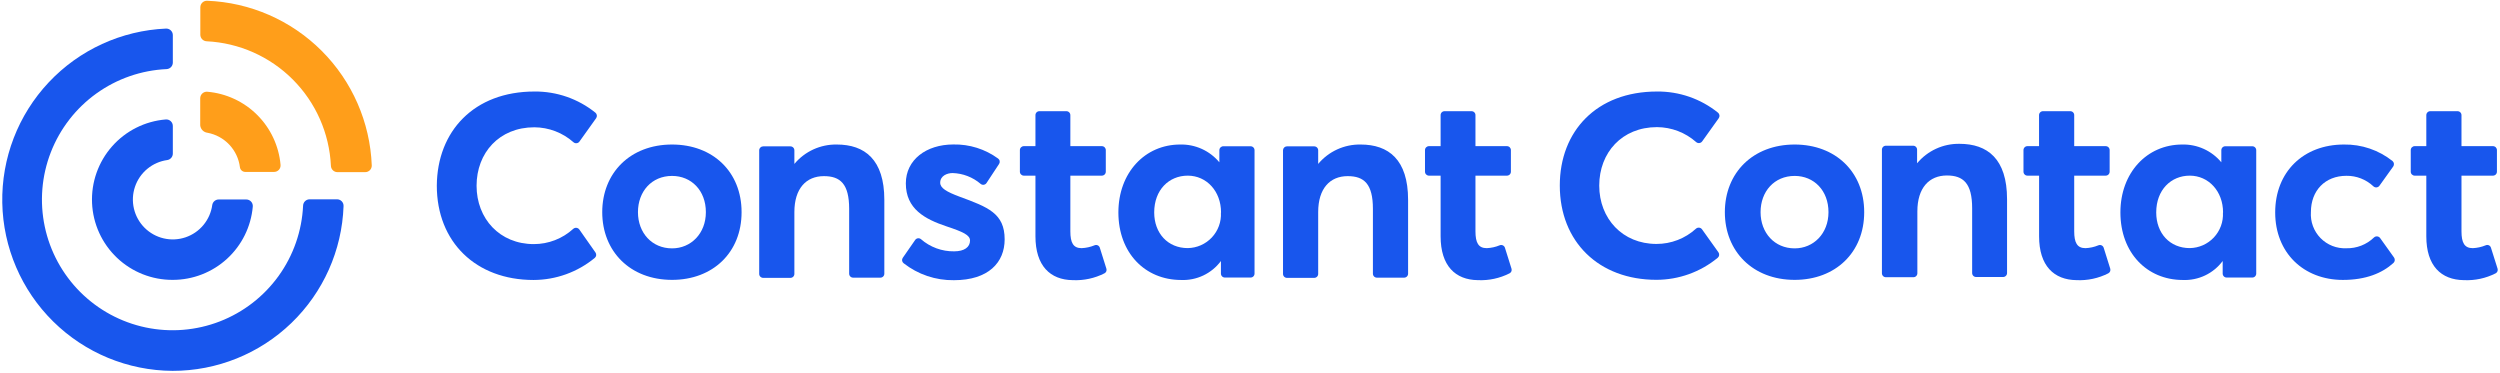 <svg width="556" height="83" viewBox="0 0 556 83" fill="none" xmlns="http://www.w3.org/2000/svg">
<path d="M133.939 47.187C133.939 38.463 140.152 32.142 149.464 32.142C158.548 32.142 164.929 38.223 164.929 47.187C164.929 56.151 158.548 62.243 149.464 62.243C140.152 62.243 133.939 55.898 133.939 47.187ZM156.986 47.187C156.986 42.38 153.766 39.124 149.464 39.124C144.934 39.124 141.882 42.584 141.882 47.187C141.882 51.789 144.994 55.237 149.464 55.237C153.646 55.237 156.986 51.957 156.986 47.187Z" fill="#1856ED"/>
<path d="M200.785 57.328L203.537 53.363C203.606 53.264 203.694 53.18 203.797 53.116C203.9 53.053 204.015 53.012 204.134 52.995C204.254 52.978 204.376 52.986 204.492 53.018C204.608 53.05 204.717 53.106 204.81 53.182C206.858 54.97 209.494 55.937 212.212 55.898C214.483 55.898 215.733 54.949 215.733 53.495C215.733 52.293 214.243 51.584 210.482 50.335C205.676 48.725 201.458 46.454 201.458 40.782C201.458 35.531 206 32.13 212.032 32.13C215.597 32.056 219.088 33.153 221.969 35.255C222.156 35.386 222.285 35.585 222.327 35.809C222.37 36.033 222.323 36.266 222.198 36.456L219.398 40.71C219.328 40.813 219.237 40.901 219.131 40.966C219.025 41.032 218.907 41.075 218.783 41.092C218.66 41.109 218.534 41.1 218.414 41.065C218.294 41.03 218.183 40.971 218.088 40.89C216.345 39.401 214.144 38.553 211.852 38.487C210.65 38.487 209.1 39.088 209.1 40.638C209.1 41.839 210.542 42.669 213.402 43.738C219.734 46.069 223.435 47.451 223.435 53.231C223.435 58.373 219.83 62.315 212.152 62.315C208.101 62.374 204.153 61.043 200.965 58.542C200.783 58.403 200.661 58.198 200.628 57.972C200.594 57.745 200.65 57.514 200.785 57.328Z" fill="#1856ED"/>
<path d="M230.284 52.558V39.064H227.7C227.468 39.064 227.245 38.971 227.08 38.807C226.916 38.642 226.823 38.419 226.823 38.187V33.38C226.823 33.148 226.916 32.925 227.08 32.76C227.245 32.596 227.468 32.503 227.7 32.503H230.284V25.606C230.282 25.49 230.304 25.375 230.347 25.268C230.391 25.161 230.455 25.064 230.537 24.982C230.619 24.9 230.716 24.836 230.823 24.792C230.931 24.749 231.045 24.727 231.161 24.729H237.169C237.284 24.729 237.398 24.751 237.505 24.795C237.611 24.84 237.708 24.904 237.789 24.985C237.871 25.067 237.935 25.164 237.979 25.27C238.024 25.377 238.046 25.491 238.046 25.606V32.503H245.052C245.284 32.503 245.507 32.596 245.672 32.76C245.836 32.925 245.929 33.148 245.929 33.38V38.187C245.929 38.419 245.836 38.642 245.672 38.807C245.507 38.971 245.284 39.064 245.052 39.064H238.046V51.428C238.046 54 238.695 55.189 240.546 55.189C241.528 55.148 242.495 54.936 243.405 54.564C243.519 54.511 243.644 54.483 243.77 54.482C243.896 54.482 244.02 54.509 244.135 54.562C244.249 54.614 244.351 54.691 244.432 54.787C244.514 54.883 244.573 54.996 244.607 55.117L246.061 59.755C246.126 59.951 246.117 60.163 246.038 60.353C245.958 60.543 245.813 60.698 245.628 60.789C243.448 61.895 241.017 62.417 238.575 62.303C233.564 62.243 230.284 59.118 230.284 52.558Z" fill="#1856ED"/>
<path d="M320.392 52.558V39.064H317.797C317.564 39.064 317.341 38.971 317.176 38.807C317.012 38.642 316.919 38.419 316.919 38.187V33.38C316.919 33.148 317.012 32.925 317.176 32.76C317.341 32.596 317.564 32.503 317.797 32.503H320.392V25.606C320.39 25.49 320.412 25.375 320.456 25.268C320.499 25.161 320.564 25.064 320.645 24.982C320.727 24.9 320.824 24.836 320.932 24.792C321.039 24.749 321.154 24.727 321.269 24.729H327.277C327.392 24.729 327.505 24.751 327.611 24.796C327.717 24.84 327.813 24.905 327.893 24.986C327.974 25.068 328.037 25.165 328.08 25.271C328.123 25.377 328.144 25.491 328.142 25.606V32.503H335.148C335.38 32.503 335.604 32.596 335.768 32.76C335.933 32.925 336.025 33.148 336.025 33.38V38.187C336.025 38.419 335.933 38.642 335.768 38.807C335.604 38.971 335.38 39.064 335.148 39.064H328.142V51.428C328.142 54 328.803 55.189 330.654 55.189C331.632 55.148 332.596 54.937 333.502 54.564C333.616 54.513 333.74 54.486 333.865 54.487C333.99 54.488 334.114 54.515 334.228 54.567C334.342 54.62 334.443 54.696 334.525 54.791C334.607 54.886 334.668 54.997 334.703 55.117L336.157 59.755C336.222 59.951 336.214 60.163 336.134 60.353C336.055 60.543 335.909 60.698 335.725 60.789C333.544 61.895 331.114 62.417 328.671 62.303C323.672 62.243 320.392 59.118 320.392 52.558Z" fill="#1856ED"/>
<path d="M169.723 32.551H175.791C176.024 32.551 176.247 32.644 176.412 32.808C176.576 32.972 176.669 33.196 176.669 33.428V36.456C177.819 35.078 179.263 33.976 180.895 33.229C182.528 32.483 184.307 32.111 186.101 32.142C192.313 32.142 196.675 35.483 196.675 44.435V60.873C196.675 60.988 196.653 61.102 196.609 61.209C196.564 61.315 196.5 61.412 196.418 61.493C196.337 61.575 196.24 61.639 196.134 61.683C196.027 61.727 195.913 61.75 195.798 61.75H189.73C189.497 61.75 189.274 61.658 189.11 61.493C188.945 61.329 188.853 61.105 188.853 60.873V46.454C188.853 40.902 186.882 39.172 183.241 39.172C179.3 39.172 176.669 41.912 176.669 47.175V60.921C176.669 61.154 176.576 61.377 176.412 61.541C176.247 61.706 176.024 61.798 175.791 61.798H169.723C169.491 61.798 169.268 61.706 169.103 61.541C168.939 61.377 168.846 61.154 168.846 60.921V33.404C168.852 33.176 168.948 32.959 169.111 32.8C169.275 32.64 169.495 32.551 169.723 32.551V32.551Z" fill="#1856ED"/>
<path d="M286.183 32.551H292.287C292.52 32.551 292.743 32.644 292.907 32.808C293.072 32.972 293.164 33.196 293.164 33.428V36.456C294.314 35.078 295.759 33.976 297.391 33.229C299.023 32.483 300.802 32.111 302.597 32.142C308.809 32.142 313.159 35.483 313.159 44.435V60.873C313.159 61.105 313.066 61.329 312.902 61.493C312.737 61.658 312.514 61.75 312.282 61.75H306.214C305.981 61.75 305.758 61.658 305.593 61.493C305.429 61.329 305.336 61.105 305.336 60.873V46.454C305.336 40.902 303.378 39.172 299.725 39.172C295.784 39.172 293.164 41.912 293.164 47.175V60.921C293.164 61.154 293.072 61.377 292.907 61.541C292.743 61.706 292.52 61.798 292.287 61.798H286.219C285.986 61.798 285.763 61.706 285.599 61.541C285.434 61.377 285.342 61.154 285.342 60.921V33.404C285.348 33.182 285.438 32.97 285.594 32.812C285.75 32.653 285.961 32.56 286.183 32.551V32.551Z" fill="#1856ED"/>
<path d="M248.729 47.247C248.729 38.403 254.64 32.142 262.463 32.142C264.121 32.1 265.767 32.434 267.278 33.118C268.789 33.803 270.125 34.821 271.186 36.096V33.404C271.186 33.289 271.209 33.175 271.253 33.069C271.297 32.962 271.362 32.865 271.443 32.784C271.525 32.703 271.622 32.638 271.728 32.594C271.834 32.55 271.948 32.527 272.064 32.527H278.132C278.364 32.527 278.587 32.619 278.752 32.784C278.916 32.948 279.009 33.172 279.009 33.404V60.849C279.009 61.081 278.916 61.305 278.752 61.469C278.587 61.634 278.364 61.726 278.132 61.726H272.412C272.179 61.726 271.956 61.634 271.792 61.469C271.627 61.305 271.535 61.081 271.535 60.849V58.049C270.511 59.426 269.165 60.53 267.614 61.265C266.064 62.001 264.357 62.344 262.643 62.267C254.64 62.243 248.729 56.235 248.729 47.247ZM271.559 47.247C271.559 42.524 268.339 39.064 264.157 39.064C259.976 39.064 256.695 42.224 256.695 47.247C256.695 51.897 259.747 55.177 264.157 55.177C265.164 55.162 266.157 54.945 267.078 54.538C267.999 54.131 268.828 53.542 269.517 52.808C270.205 52.073 270.739 51.208 271.085 50.263C271.432 49.318 271.585 48.312 271.535 47.307L271.559 47.247Z" fill="#1856ED"/>
<path d="M118.859 20.355C123.791 20.304 128.587 21.969 132.426 25.065C132.596 25.21 132.707 25.413 132.738 25.634C132.769 25.855 132.718 26.081 132.594 26.267L128.869 31.482C128.796 31.583 128.702 31.669 128.594 31.733C128.487 31.796 128.367 31.836 128.242 31.851C128.118 31.866 127.992 31.855 127.872 31.818C127.753 31.781 127.642 31.72 127.547 31.638C125.144 29.507 122.047 28.324 118.835 28.309C111.037 28.309 105.99 33.981 105.99 41.311C105.99 48.64 111.145 54.288 118.715 54.288C121.965 54.293 125.1 53.08 127.499 50.888C127.594 50.805 127.705 50.742 127.825 50.705C127.945 50.667 128.072 50.654 128.197 50.668C128.323 50.681 128.444 50.721 128.553 50.783C128.662 50.846 128.758 50.931 128.833 51.032L132.438 56.162C132.567 56.347 132.621 56.573 132.59 56.796C132.559 57.019 132.444 57.222 132.269 57.364C128.436 60.525 123.624 62.258 118.655 62.267C105.87 62.267 97.147 53.855 97.147 41.287C97.231 29.175 105.426 20.355 118.859 20.355Z" fill="#1856ED"/>
<path d="M506.003 47.247C506.003 38.223 512.275 32.143 521.287 32.143C525.21 32.075 529.034 33.375 532.102 35.819C532.27 35.966 532.379 36.169 532.408 36.391C532.437 36.612 532.383 36.836 532.258 37.021L529.194 41.299C529.119 41.404 529.023 41.493 528.911 41.558C528.799 41.623 528.674 41.663 528.545 41.676C528.416 41.688 528.286 41.673 528.164 41.631C528.042 41.589 527.93 41.52 527.836 41.431C526.212 39.903 524.058 39.067 521.828 39.1C517.106 39.1 513.946 42.38 513.946 47.163C513.875 48.224 514.029 49.288 514.398 50.285C514.767 51.282 515.343 52.191 516.087 52.951C516.83 53.71 517.726 54.305 518.716 54.695C519.705 55.085 520.766 55.261 521.828 55.213C522.961 55.239 524.089 55.04 525.145 54.628C526.201 54.215 527.164 53.597 527.98 52.81C528.075 52.723 528.187 52.656 528.309 52.615C528.431 52.574 528.561 52.559 528.689 52.572C528.817 52.584 528.941 52.624 529.053 52.688C529.165 52.752 529.262 52.838 529.338 52.942L532.438 57.28C532.564 57.463 532.62 57.685 532.595 57.906C532.571 58.126 532.468 58.331 532.306 58.482C529.795 60.753 526.166 62.255 521.047 62.255C512.335 62.243 506.003 56.235 506.003 47.247Z" fill="#1856ED"/>
<path d="M453.494 52.558V39.064H450.898C450.666 39.064 450.442 38.971 450.278 38.807C450.113 38.642 450.021 38.419 450.021 38.187V33.38C450.021 33.148 450.113 32.925 450.278 32.76C450.442 32.596 450.666 32.503 450.898 32.503H453.482V25.606C453.482 25.491 453.504 25.377 453.548 25.27C453.592 25.164 453.657 25.067 453.739 24.985C453.82 24.904 453.917 24.84 454.023 24.795C454.13 24.751 454.244 24.729 454.359 24.729H460.427C460.542 24.727 460.657 24.749 460.764 24.792C460.872 24.836 460.969 24.9 461.051 24.982C461.132 25.064 461.197 25.161 461.241 25.268C461.284 25.375 461.306 25.49 461.304 25.606V32.503H468.309C468.542 32.503 468.765 32.596 468.93 32.76C469.094 32.925 469.186 33.148 469.186 33.38V38.187C469.186 38.419 469.094 38.642 468.93 38.807C468.765 38.971 468.542 39.064 468.309 39.064H461.304V51.428C461.304 54 461.965 55.189 463.815 55.189C464.794 55.148 465.757 54.937 466.663 54.564C466.777 54.513 466.901 54.486 467.027 54.487C467.152 54.488 467.276 54.515 467.39 54.567C467.504 54.62 467.605 54.696 467.687 54.791C467.769 54.886 467.829 54.997 467.865 55.117L469.319 59.755C469.378 59.951 469.368 60.161 469.289 60.35C469.21 60.539 469.067 60.694 468.886 60.789C466.706 61.895 464.275 62.417 461.833 62.303C456.786 62.243 453.494 59.118 453.494 52.558Z" fill="#1856ED"/>
<path d="M539.612 52.558V39.064H537.029C536.796 39.064 536.573 38.971 536.408 38.807C536.244 38.642 536.151 38.419 536.151 38.187V33.38C536.151 33.148 536.244 32.925 536.408 32.76C536.573 32.596 536.796 32.503 537.029 32.503H539.612V25.606C539.612 25.491 539.635 25.377 539.679 25.27C539.723 25.164 539.787 25.067 539.869 24.986C539.95 24.904 540.047 24.84 540.153 24.796C540.26 24.751 540.374 24.729 540.489 24.729H546.557C546.672 24.729 546.786 24.751 546.893 24.796C546.999 24.84 547.096 24.904 547.177 24.986C547.259 25.067 547.324 25.164 547.368 25.27C547.412 25.377 547.434 25.491 547.434 25.606V32.503H554.44C554.672 32.503 554.895 32.596 555.06 32.76C555.224 32.925 555.317 33.148 555.317 33.38V38.187C555.317 38.419 555.224 38.642 555.06 38.807C554.895 38.971 554.672 39.064 554.44 39.064H547.434V51.428C547.434 54 548.095 55.189 549.946 55.189C550.924 55.146 551.887 54.935 552.793 54.564C552.907 54.509 553.032 54.479 553.159 54.477C553.285 54.476 553.411 54.503 553.526 54.556C553.641 54.608 553.742 54.686 553.824 54.783C553.905 54.881 553.963 54.995 553.995 55.117L555.461 59.755C555.521 59.951 555.51 60.161 555.431 60.35C555.352 60.539 555.21 60.694 555.028 60.789C552.848 61.895 550.418 62.417 547.975 62.303C542.892 62.243 539.612 59.118 539.612 52.558Z" fill="#1856ED"/>
<path d="M383.608 47.187C383.608 38.463 389.821 32.142 399.133 32.142C408.205 32.142 414.598 38.223 414.598 47.187C414.598 56.151 408.205 62.243 399.133 62.243C389.821 62.243 383.608 55.898 383.608 47.187ZM406.655 47.187C406.655 42.38 403.435 39.124 399.133 39.124C394.603 39.124 391.551 42.584 391.551 47.187C391.551 51.789 394.663 55.237 399.133 55.237C403.315 55.237 406.655 51.957 406.655 47.187Z" fill="#1856ED"/>
<path d="M419.416 32.407H425.484C425.717 32.407 425.94 32.499 426.105 32.664C426.269 32.828 426.361 33.051 426.361 33.284V36.312C427.511 34.932 428.954 33.827 430.587 33.078C432.219 32.33 433.998 31.957 435.794 31.986C442.006 31.986 446.368 35.327 446.368 44.291V60.729C446.368 60.844 446.345 60.958 446.301 61.064C446.257 61.171 446.193 61.267 446.111 61.349C446.03 61.43 445.933 61.495 445.827 61.539C445.72 61.583 445.606 61.606 445.491 61.606H439.483C439.25 61.606 439.027 61.514 438.863 61.349C438.698 61.184 438.606 60.961 438.606 60.729V46.309C438.606 40.758 436.635 39.028 432.994 39.028C429.053 39.028 426.422 41.767 426.422 47.018V60.777C426.422 61.009 426.329 61.233 426.165 61.397C426 61.562 425.777 61.654 425.544 61.654H419.416C419.184 61.654 418.96 61.562 418.796 61.397C418.631 61.233 418.539 61.009 418.539 60.777V33.284C418.539 33.051 418.631 32.828 418.796 32.664C418.96 32.499 419.184 32.407 419.416 32.407V32.407Z" fill="#1856ED"/>
<path d="M471.578 47.247C471.578 38.403 477.49 32.142 485.312 32.142C486.968 32.1 488.613 32.434 490.122 33.118C491.631 33.803 492.965 34.821 494.024 36.096V33.404C494.024 33.172 494.116 32.948 494.28 32.784C494.445 32.619 494.668 32.527 494.901 32.527H500.909C501.141 32.527 501.364 32.619 501.529 32.784C501.693 32.948 501.786 33.172 501.786 33.404V60.849C501.786 61.081 501.693 61.305 501.529 61.469C501.364 61.634 501.141 61.726 500.909 61.726H495.201C494.968 61.726 494.745 61.634 494.581 61.469C494.416 61.305 494.324 61.081 494.324 60.849V58.049C493.297 59.426 491.949 60.53 490.397 61.265C488.844 62.001 487.136 62.344 485.42 62.267C477.489 62.243 471.578 56.235 471.578 47.247ZM494.408 47.247C494.408 42.524 491.176 39.064 487.006 39.064C482.837 39.064 479.544 42.224 479.544 47.247C479.544 51.897 482.584 55.177 487.006 55.177C488.013 55.162 489.006 54.945 489.927 54.538C490.848 54.131 491.677 53.542 492.366 52.808C493.054 52.073 493.588 51.208 493.935 50.263C494.281 49.318 494.434 48.312 494.384 47.307L494.408 47.247Z" fill="#1856ED"/>
<path d="M368.516 20.355C373.451 20.304 378.251 21.969 382.094 25.065C382.265 25.21 382.376 25.413 382.407 25.634C382.438 25.855 382.386 26.081 382.263 26.267L378.562 31.446C378.487 31.548 378.393 31.633 378.284 31.697C378.175 31.761 378.054 31.801 377.929 31.816C377.804 31.831 377.677 31.819 377.556 31.782C377.435 31.745 377.324 31.684 377.228 31.602C374.825 29.471 371.728 28.288 368.516 28.273C360.73 28.273 355.671 33.945 355.671 41.275C355.671 48.605 360.838 54.252 368.396 54.252C371.65 54.26 374.789 53.047 377.192 50.852C377.287 50.769 377.398 50.706 377.518 50.669C377.638 50.631 377.765 50.618 377.89 50.632C378.016 50.645 378.137 50.685 378.246 50.747C378.355 50.81 378.451 50.895 378.526 50.996L382.19 56.127C382.317 56.312 382.37 56.538 382.339 56.76C382.308 56.982 382.195 57.185 382.022 57.328C378.185 60.491 373.369 62.224 368.396 62.231C355.623 62.231 346.899 53.819 346.899 41.251C346.899 29.175 355.082 20.355 368.516 20.355Z" fill="#1856ED"/>
<path d="M38.377 82.478C28.438 82.425 18.913 78.488 11.837 71.508C4.761 64.528 0.695 55.058 0.507 45.121C0.319 35.183 4.023 25.566 10.83 18.323C17.636 11.08 27.005 6.785 36.935 6.356C37.13 6.35 37.324 6.383 37.506 6.453C37.688 6.523 37.854 6.629 37.994 6.765C38.134 6.9 38.245 7.063 38.322 7.242C38.398 7.422 38.437 7.615 38.437 7.81V13.914C38.437 14.29 38.292 14.651 38.032 14.922C37.772 15.193 37.418 15.353 37.043 15.368C31.416 15.628 25.987 17.518 21.415 20.807C16.843 24.096 13.326 28.644 11.291 33.896C9.256 39.148 8.792 44.878 9.954 50.389C11.117 55.9 13.856 60.954 17.839 64.937C21.821 68.919 26.876 71.659 32.387 72.821C37.898 73.984 43.628 73.519 48.88 71.485C54.132 69.45 58.679 65.932 61.968 61.36C65.258 56.788 67.147 51.359 67.407 45.733C67.42 45.358 67.577 45.002 67.845 44.74C68.114 44.478 68.474 44.33 68.849 44.327H74.953C75.149 44.325 75.343 44.363 75.523 44.438C75.704 44.514 75.867 44.625 76.003 44.766C76.139 44.906 76.245 45.073 76.314 45.256C76.384 45.438 76.415 45.633 76.407 45.829C76.058 55.677 71.897 65.004 64.801 71.842C57.705 78.68 48.231 82.493 38.377 82.478V82.478Z" fill="#1856ED"/>
<path d="M38.437 62.243C33.815 62.272 29.361 60.51 26.011 57.325C22.661 54.14 20.676 49.781 20.472 45.163C20.268 40.545 21.862 36.028 24.918 32.56C27.975 29.093 32.256 26.945 36.863 26.567C37.064 26.55 37.266 26.576 37.456 26.641C37.647 26.707 37.822 26.811 37.97 26.948C38.118 27.085 38.236 27.251 38.316 27.435C38.397 27.62 38.438 27.82 38.437 28.021V34.125C38.443 34.472 38.325 34.81 38.105 35.078C37.885 35.347 37.577 35.529 37.235 35.591C35.597 35.812 34.054 36.486 32.779 37.538C31.503 38.589 30.547 39.976 30.019 41.542C29.49 43.108 29.409 44.791 29.786 46.4C30.162 48.009 30.981 49.481 32.15 50.65C33.319 51.819 34.791 52.637 36.4 53.014C38.009 53.391 39.692 53.31 41.258 52.781C42.824 52.252 44.211 51.296 45.262 50.021C46.314 48.746 46.988 47.202 47.209 45.564C47.269 45.224 47.448 44.916 47.714 44.696C47.981 44.476 48.317 44.358 48.663 44.363H54.767C54.968 44.362 55.168 44.403 55.352 44.484C55.537 44.564 55.703 44.682 55.84 44.83C55.976 44.978 56.081 45.153 56.147 45.343C56.212 45.534 56.237 45.736 56.221 45.937C55.833 50.387 53.792 54.529 50.499 57.548C47.207 60.566 42.904 62.242 38.437 62.243Z" fill="#1856ED"/>
<path d="M73.596 36.889C73.258 29.661 70.24 22.818 65.13 17.695C60.021 12.572 53.186 9.537 45.959 9.18C45.583 9.165 45.227 9.005 44.965 8.734C44.703 8.464 44.556 8.103 44.553 7.726V1.622C44.553 1.427 44.592 1.234 44.668 1.054C44.744 0.875 44.856 0.712 44.996 0.576C45.136 0.441 45.302 0.335 45.484 0.265C45.666 0.194 45.86 0.161 46.055 0.168C55.648 0.539 64.748 4.515 71.537 11.302C78.327 18.089 82.306 27.188 82.68 36.781C82.686 36.976 82.654 37.17 82.583 37.352C82.513 37.534 82.407 37.7 82.272 37.84C82.136 37.98 81.973 38.092 81.794 38.168C81.614 38.244 81.421 38.283 81.226 38.283H75.122C74.93 38.292 74.738 38.264 74.557 38.199C74.376 38.134 74.21 38.034 74.068 37.904C73.926 37.775 73.811 37.618 73.73 37.444C73.649 37.27 73.604 37.081 73.596 36.889V36.889Z" fill="#FF9E1A"/>
<path d="M46.127 29.523C45.71 29.472 45.324 29.279 45.033 28.977C44.742 28.676 44.564 28.283 44.528 27.865V21.857C44.528 21.655 44.569 21.456 44.649 21.271C44.73 21.086 44.848 20.92 44.996 20.784C45.144 20.647 45.319 20.543 45.509 20.477C45.7 20.411 45.902 20.386 46.102 20.403C50.296 20.765 54.228 22.593 57.208 25.566C60.188 28.54 62.025 32.468 62.396 36.66C62.415 36.861 62.391 37.063 62.327 37.253C62.263 37.444 62.159 37.618 62.024 37.767C61.888 37.915 61.722 38.033 61.538 38.114C61.354 38.194 61.155 38.236 60.954 38.235H54.562C54.27 38.237 53.987 38.134 53.766 37.944C53.545 37.754 53.401 37.49 53.36 37.201C53.128 35.318 52.302 33.558 51.001 32.178C49.7 30.797 47.992 29.867 46.127 29.523Z" fill="#FF9E1A"/>
</svg>
